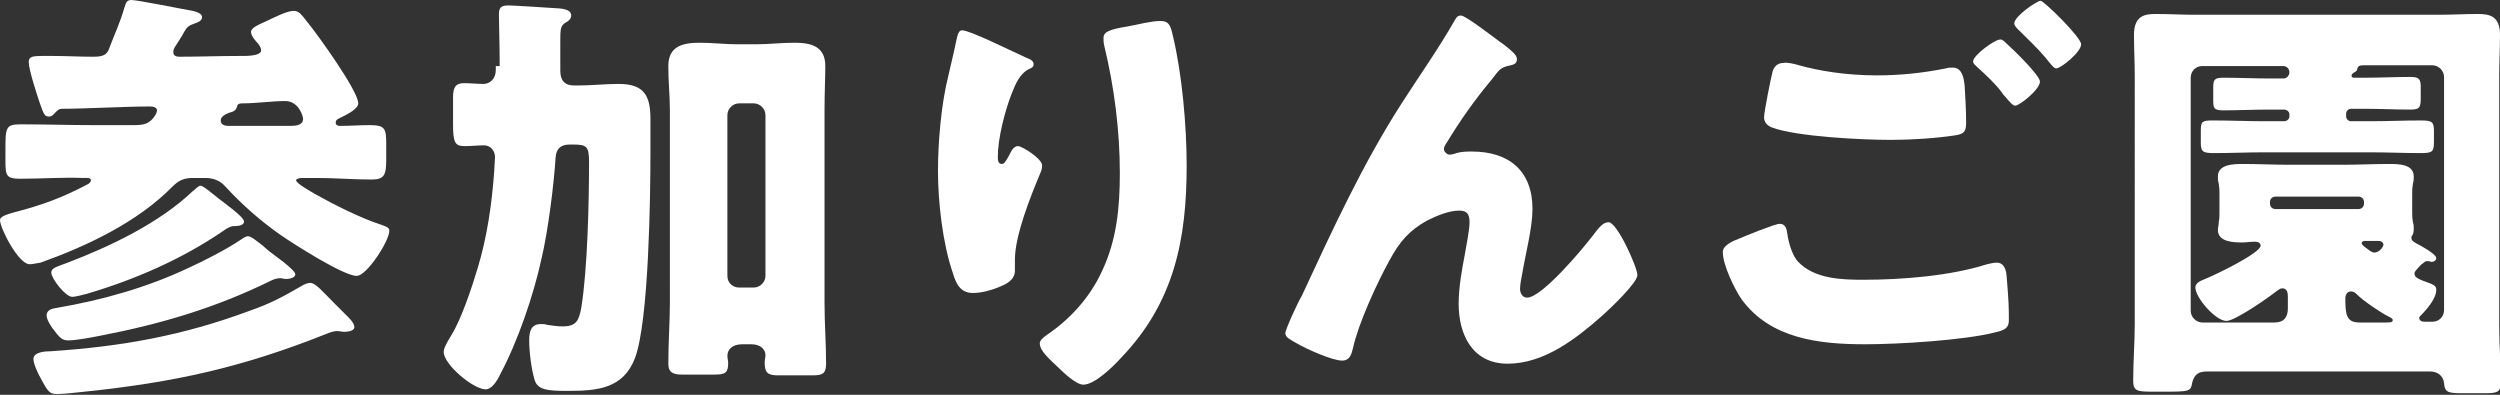 <?xml version="1.0" encoding="utf-8"?>
<!-- Generator: Adobe Illustrator 27.7.0, SVG Export Plug-In . SVG Version: 6.00 Build 0)  -->
<svg version="1.1" id="レイヤー_1" xmlns="http://www.w3.org/2000/svg" xmlns:xlink="http://www.w3.org/1999/xlink" x="0px"
	 y="0px" viewBox="0 0 321.7 50.8" style="enable-background:new 0 0 321.7 50.8;" xml:space="preserve">
<rect x="0" y="0" width="321.7" height="50.8" fill="#333333" stroke="none"/>
<style type="text/css">
	.ドロップシャドウ{fill:none;}
	.光彩_x0020_外側_x0020_5_x0020_pt{fill:none;}
	.青のネオン{fill:none;stroke:#8AACDA;stroke-width:7;stroke-linecap:round;stroke-linejoin:round;}
	.クロムハイライト{fill:url(#SVGID_1_);stroke:#FFFFFF;stroke-width:0.363;stroke-miterlimit:1;}
	.ジャイブ_GS{fill:#FFDD00;}
	.Alyssa_GS{fill:#A6D0E4;}
	.st0{fill:#FFFFFF;}
</style>
<linearGradient id="SVGID_1_" gradientUnits="userSpaceOnUse" x1="160.872" y1="25.379" x2="160.872" y2="24.379">
	<stop  offset="0" style="stop-color:#656565"/>
	<stop  offset="0.618" style="stop-color:#1B1B1B"/>
	<stop  offset="0.629" style="stop-color:#545454"/>
	<stop  offset="0.983" style="stop-color:#3E3E3E"/>
</linearGradient>
<g>
	<g>
		<path class="st0" d="M22.6,5.9c-0.2,0.3-0.3,0.5-0.3,0.8c0,0.5,0.4,0.6,0.8,0.6c2.5,0,5.1-0.1,7.6-0.1h0.6c1.3,0,2.3-0.2,2.3-0.7
			c0-0.4-0.2-0.6-0.4-0.9c-0.3-0.3-0.9-1-0.9-1.5c0-0.5,0.9-0.9,1.8-1.3c1.3-0.6,2.8-1.4,3.7-1.4c0.7,0,1,0.5,1.8,1.5
			c1.3,1.6,6.5,8.8,6.5,10.4c0,0.8-1.8,1.6-2.4,1.9c-0.2,0.1-0.5,0.2-0.5,0.6c0,0.3,0.3,0.4,0.5,0.4c1.3,0,2.6-0.1,3.9-0.1
			c2,0,2.1,0.5,2.1,2.5v1.8c0,2.1-0.2,2.7-1.9,2.7c-2.4,0-4.7-0.2-7-0.2h-2c-0.2,0-0.7,0.1-0.7,0.3c0,0.4,2,1.5,2.5,1.8
			c2.3,1.3,5.9,3.1,8.4,3.9c0.5,0.2,1.1,0.3,1.1,0.8c0,1.3-2.9,5.8-4.2,5.8c-1.7,0-8.1-4.1-9.7-5.2c-2.6-1.8-5.1-4-7.2-6.3
			c-0.7-0.8-1.6-1.1-2.6-1.1h-1.6c-1.1,0-1.8,0.3-2.6,1.1c-4.5,4.6-11.1,7.7-17,9.8C4.5,33.9,4.2,34,3.8,34C2.4,34,0,29.4,0,28.3
			c0-0.5,1.2-0.8,1.9-1c3.5-0.9,6.2-1.9,9.4-3.6c0.2-0.1,0.4-0.3,0.4-0.5c0-0.3-0.4-0.3-0.5-0.3h-0.5C8,22.8,5.3,23,2.6,23
			c-1.8,0-1.9-0.4-1.9-2.3v-1.3c0-3,0-3.4,2-3.4c3.1,0,6.2,0.1,9.2,0.1h5.4c1.3,0,2-0.2,2.7-1.3c0.1-0.2,0.2-0.4,0.2-0.6
			c0-0.4-0.5-0.5-0.9-0.5c-3,0-8.6,0.3-11.4,0.3c-0.3,0-0.5,0.2-0.8,0.5c-0.2,0.2-0.4,0.5-0.8,0.5c-0.6,0-0.7-0.4-1.2-1.8
			c-0.3-0.9-1.4-4.2-1.4-5.2c0-0.7,0.4-0.8,1.8-0.8h1.2c1.8,0,3.5,0.1,5.3,0.1c1.4,0,1.8-0.3,2.1-1.2C14.7,4.5,15.5,2.8,16,1
			c0.2-0.5,0.2-1,0.9-1c0.8,0,6.7,1.2,7.9,1.4c0.4,0.1,1.2,0.3,1.2,0.8c0,0.5-0.6,0.7-0.9,0.8c-0.8,0.3-1,0.4-1.4,1.1
			C23.4,4.7,22.9,5.4,22.6,5.9z M44.4,40.4c0.4,0.4,1.2,1.1,1.2,1.7c0,0.5-0.9,0.6-1.3,0.6c-0.3,0-0.6-0.1-0.9-0.1
			c-0.5,0-1,0.2-1.5,0.4c-10.8,4.3-19.5,6.2-31,7.4c-1,0.1-2.6,0.3-3.5,0.3c-1,0-1.2-0.2-2.2-2.1c-0.3-0.5-0.9-1.8-0.9-2.4
			c0-0.9,1.5-1,2.2-1c9.1-0.6,17-2,25.6-5.2c2.6-0.9,4.3-1.8,6.7-3.2c0.3-0.2,0.8-0.4,1.1-0.4c0.7,0,1.5,1,3.1,2.6L44.4,40.4z
			 M34.6,32.3c0.5,0.4,3.4,2.4,3.4,3c0,0.5-0.9,0.6-1.2,0.6c-0.3,0-0.5-0.1-0.7-0.1c-0.4,0-0.8,0.1-1.2,0.3
			c-7.1,3.5-14.2,5.6-22,7.1c-1,0.2-3.1,0.6-4.1,0.6c-0.8,0-1.1-0.3-2-1.5c-0.3-0.4-0.8-1.2-0.8-1.7c0-0.8,0.8-0.9,1.4-1
			c5.8-1,11.5-2.6,16.8-5.1c1.8-0.8,5.1-2.5,6.7-3.6c0.3-0.2,0.7-0.5,1-0.5c0.4,0,1,0.5,1.9,1.2L34.6,32.3z M28.2,25.6
			c0.5,0.4,3.2,2.3,3.2,2.9c0,0.6-1,0.6-1.5,0.6c-0.4,0.1-0.9,0.4-1.3,0.7c-5.3,3.6-11.3,6.2-17.4,8c-0.4,0.1-1.5,0.4-1.9,0.4
			c-0.9,0-2.7-2.4-2.7-3.1c0-0.6,0.5-0.7,2.1-1.3c5.5-2.1,11.8-5.1,16.1-9.2c0.3-0.2,0.7-0.7,1-0.7C26.1,23.9,26.7,24.4,28.2,25.6z
			 M37.4,16.2c0.7,0,1.6-0.1,1.6-0.9c0-0.4-0.6-2.3-2.3-2.3c-1.5,0-3.9,0.3-5.4,0.3c-0.4,0-0.7,0-0.8,0.4c-0.1,0.5-0.5,0.7-1,0.8
			c-0.5,0.2-1.1,0.5-1.1,1c0,0.6,0.6,0.7,1,0.7H37.4z"/>
		<path class="st0" d="M64.3,8.5c0-2.5-0.1-5.7-0.1-6.7s0.5-1.1,1.3-1.1c0.5,0,5.3,0.3,6.7,0.4c0.5,0.1,1.3,0.2,1.3,0.9
			c0,0.4-0.3,0.7-0.7,0.9c-0.7,0.4-0.7,0.9-0.7,2.5v3.7c0,1.3,0.6,1.9,1.8,1.9h0.4c1.8,0,3.6-0.2,5.3-0.2c3.2,0,4.1,1.4,4.1,4.5v4.2
			c0,5.7-0.2,21.9-2,26.6c-1.5,3.9-4.8,4.2-8.6,4.2c-2.6,0-3.9-0.1-4.3-1.4c-0.4-1.3-0.7-3.5-0.7-5.1c0-1.1,0.2-2.1,1.5-2.1
			c0.2,0,0.6,0,0.8,0.1c0.7,0.1,1.3,0.2,2,0.2c1.8,0,2.1-0.8,2.4-2.4c0.8-4.9,1-13.6,1-18.7c0-2.1-0.3-2.3-2.1-2.3h-0.4
			c-1.1,0-1.7,0.5-1.8,1.6c-0.2,3.4-1,9.7-1.8,13c-1,4.7-3.1,10.8-5.3,14.9c-0.5,1.1-1.2,2-1.9,2c-1.6,0-5.4-3.2-5.4-4.8
			c0-0.4,0.2-0.9,1-2.2c1.2-1.9,2.6-6,3.4-8.7c1.2-4,1.8-8.2,2.1-12.4c0-0.3,0.1-1.6,0.1-1.8c0-0.8-0.6-1.5-1.4-1.5
			c-0.8,0-1.6,0.1-2.5,0.1c-1.3,0-1.5-0.5-1.5-2.9v-3.4c0-1.2,0.3-1.8,1.4-1.8c0.9,0,1.7,0.1,2.5,0.1c0.8,0,1.6-0.6,1.6-1.8V8.5z
			 M86.2,14.2c0-1.9-0.2-3.7-0.2-5.7c0-2.6,1.9-3,4.1-3c1.6,0,3.2,0.2,4.8,0.2h2.4c1.6,0,3.2-0.2,4.9-0.2c2.1,0,4,0.4,4,3
			c0,1.4-0.1,3.5-0.1,5.7V39c0,2.6,0.2,5.2,0.2,7.8c0,1.3-0.5,1.5-1.7,1.5h-4.5c-1.4,0-1.7-0.4-1.7-1.7c0-0.3,0.1-0.6,0.1-0.9
			c0-0.7-0.6-1.4-1.8-1.4h-1.2c-1.3,0-1.9,0.7-1.9,1.5c0,0.3,0.1,0.6,0.1,0.9c0,1.2-0.3,1.5-1.7,1.5h-4.2c-1.1,0-1.8-0.2-1.8-1.4
			c0-2.6,0.2-5.5,0.2-7.8V14.2z M93.6,35.5c0,0.9,0.7,1.5,1.5,1.5h1.9c0.8,0,1.5-0.7,1.5-1.5V14.8c0-0.8-0.7-1.5-1.5-1.5h-1.9
			c-0.8,0-1.5,0.7-1.5,1.5V35.5z"/>
		<path class="st0" d="M132,7.4c0.8,0.3,1,0.5,1,0.9c0,0.3-0.2,0.4-0.4,0.5c-1.4,0.6-1.9,2-2.4,3.2c-0.9,2.3-1.8,5.8-1.8,8.2
			c0,0.3,0,0.9,0.5,0.9c0.3,0,0.5-0.3,0.9-1c0.3-0.6,0.6-1.3,1.2-1.3c0.5,0,3.1,1.6,3.1,2.5c0,0.3-0.1,0.7-0.2,0.9
			c-1.3,3.1-3.3,8.1-3.3,11.2v1.4c0,1.3-1.2,1.8-2.2,2.2c-1,0.4-2.2,0.7-3.2,0.7c-1.7,0-2.2-1.3-2.6-2.6c-1.3-3.8-1.9-9.1-1.9-13.1
			c0-3.6,0.4-8.5,1.3-12.1c0.3-1.4,0.7-2.9,1-4.4c0.2-0.9,0.3-1.6,0.8-1.6C124.8,3.9,129.8,6.4,132,7.4z M145.1,3.4
			c1.2-0.2,3-0.7,4.2-0.7c1,0,1.3,0.4,1.6,1.8c1.2,4.9,1.8,11.7,1.8,16.8c0,9.5-1.6,17.6-8.4,24.7c-1,1.1-3.4,3.5-4.9,3.5
			c-0.9,0-2.5-1.5-3.1-2.1c-1.4-1.3-2.5-2.3-2.5-3.2c0-0.3,0.2-0.6,0.9-1.1c3-2,5.6-4.9,7.1-8.2c1.9-4,2.3-8.2,2.3-12.6
			c0-5.5-0.7-11-2-16.4C142,5.5,142,5.2,142,4.9C142,4.1,142.7,3.8,145.1,3.4z"/>
		<path class="st0" d="M167.5,38.1c3.9-8.4,7.8-16.9,12.8-24.7c2.3-3.6,4.8-7.1,6.9-10.8c0.2-0.3,0.3-0.6,0.8-0.6
			c0.6,0,4.2,2.8,4.9,3.3l0.7,0.5c1,0.8,1.6,1.3,1.6,1.8s-0.3,0.7-0.8,0.8c-1.4,0.3-1.4,0.5-2.5,1.9c-2.1,2.5-4,5.2-5.7,8
			c-0.2,0.3-0.4,0.6-0.4,0.9c0,0.3,0.4,0.7,0.7,0.7c0.3,0,0.7-0.1,0.9-0.2c0.7-0.2,1.4-0.2,2-0.2c4.8,0,7.8,2.5,7.8,7.4
			c0,2.4-0.9,5.8-1.3,8.2c-0.1,0.6-0.3,1.4-0.3,2.1c0,0.5,0.3,1.1,0.9,1.1c1.9,0,7.1-6.2,8.4-7.9c0.9-1.2,1.4-1.8,2.1-1.8
			c1.1,0,3.7,5.8,3.7,6.8c0,1-3.6,4.4-4.5,5.2c-3.4,3-7.5,6.2-12.2,6.2c-4.5,0-6.3-3.7-6.3-7.7c0-2.1,0.4-4.3,0.8-6.4
			c0.2-1.2,0.6-3.1,0.6-4.1s-0.3-1.5-1.3-1.5c-1.4,0-3,0.7-4.2,1.3c-2.3,1.3-3.5,2.7-4.8,5.1c-1.6,2.9-4,8.1-4.7,11.3
			c-0.2,0.8-0.4,1.6-1.4,1.6c-1.3,0-4.6-1.5-5.8-2.2c-0.9-0.5-1.5-0.8-1.5-1.3C165.3,42.6,167.1,38.7,167.5,38.1z"/>
		<path class="st0" d="M223.8,30.7c0.7-0.3,4.6-1.9,5.2-1.9c0.8,0,0.9,0.7,1,1.3c0.1,0.9,0.6,2.8,1.4,3.6c2.1,2.2,5.6,2.3,8.4,2.3
			c5,0,11.2-0.5,15.9-2c0.4-0.1,0.9-0.2,1.3-0.2c0.6,0,1.1,0.5,1.2,1.6c0.3,3.5,0.3,4.3,0.3,5.8c0,1-0.5,1.3-1.9,1.6
			c-4,1-12.3,1.5-16.6,1.5c-5.9,0-12.2-0.7-15.9-5.8c-0.9-1.3-2.4-4.4-2.4-6C221.6,31.6,223,31,223.8,30.7z M231.5,8.4
			c2.5,0.7,6,1.3,10,1.3c3,0,5.9-0.3,8.9-0.9c0.3-0.1,0.5-0.1,0.9-0.1c1.2,0,1.4,1.4,1.5,2.2c0.1,1.6,0.2,3.2,0.2,4.8
			c0,1.2-0.2,1.5-1.3,1.7c-2.6,0.4-5.8,0.6-8.4,0.6c-3.6,0-12.1-0.4-15.3-1.6c-0.5-0.2-1-0.6-1-1.3c0-0.7,0.9-5.2,1.1-5.9
			c0.2-0.7,0.7-1.1,1.4-1.1C229.9,8,230.9,8.2,231.5,8.4z M258.2,5.6c0.8,0.7,4.3,4.1,4.3,4.9c0,1-2.6,3.1-3.2,3.1
			c-0.3,0-0.8-0.6-1.3-1.2c-0.2-0.2-0.3-0.3-0.4-0.5c-0.9-1.2-2-2.2-3.1-3.2c-0.4-0.4-0.6-0.5-0.6-0.8c0-0.8,2.8-2.8,3.4-2.8
			C257.6,5,257.9,5.3,258.2,5.6z M267.8,5.7c0,1-2.6,3.1-3.2,3.1c-0.3,0-0.6-0.4-1.4-1.4c-1.1-1.3-2.3-2.4-3.5-3.6
			c-0.2-0.2-0.5-0.5-0.5-0.8c0-0.9,2.9-2.9,3.4-2.9C263.1,0.2,267.8,4.8,267.8,5.7z"/>
		<path class="st0" d="M284,47.8c-1,0-1.6,0.3-1.9,1.4c-0.2,1.2-0.3,1.2-3.8,1.2h-1.4c-1.9,0-2.4-0.1-2.4-1.4c0-2.5,0.2-4.9,0.2-7.3
			V9.7c0-1.8-0.1-3.5-0.1-5.2c0-2.5,1.4-2.7,2.8-2.7c1.7,0,3.4,0.1,5,0.1h31.4c1.7,0,3.4-0.1,5-0.1c1.5,0,2.9,0.2,2.9,2.7
			c0,1.7-0.1,3.5-0.1,5.2v32.2c0,2.5,0.2,4.9,0.2,7.3c0,1.3-0.5,1.4-2.1,1.4h-3c-1.8,0-2.1-0.2-2.2-1.3c-0.1-1-0.9-1.5-1.8-1.5H284z
			 M310.7,35.2c0,0.5,0.4,0.7,2.1,1.3c0.4,0.2,0.7,0.3,0.7,0.8c0,1.1-1.2,2.5-2,3.3c-0.1,0.1-0.2,0.2-0.2,0.3c0,0.4,0.4,0.5,0.7,0.5
			h1c0.9,0,1.5-0.7,1.5-1.5v-30c0-0.8-0.7-1.5-1.5-1.5h-8.7c-0.6,0-0.9,0-1,0.6c-0.1,0.2-0.3,0.3-0.5,0.4c-0.1,0.1-0.2,0.2-0.2,0.3
			c0,0.3,0.2,0.3,0.4,0.3h1.4c1.9,0,3.8-0.1,5.8-0.1c1.1,0,1.3,0.3,1.3,1.3v1.3c0,1.3-0.1,1.6-1.3,1.6c-2,0-3.9-0.1-5.8-0.1h-1.9
			c-0.3,0-0.6,0.3-0.6,0.6V15c0,0.3,0.3,0.6,0.6,0.6h2.5c2.2,0,4.3-0.1,6.5-0.1c1.5,0,1.7,0.2,1.7,1.4v1.2c0,1.4-0.1,1.6-1.7,1.6
			c-2.2,0-4.3-0.1-6.5-0.1h-13.6c-2.2,0-4.4,0.1-6.5,0.1c-1.5,0-1.7-0.2-1.7-1.4v-1.5c0-1.2,0.2-1.3,1.6-1.3c2.2,0,4.4,0.1,6.6,0.1
			h2.5c0.4,0,0.7-0.3,0.7-0.6v-0.3c0-0.3-0.3-0.6-0.7-0.6h-2c-1.9,0-3.8,0.1-5.8,0.1c-1.3,0-1.3-0.3-1.3-1.5v-1.4
			c0-1,0.1-1.3,1.3-1.3c2,0,4,0.1,5.9,0.1h1.8c0.5,0,0.8-0.4,0.8-0.8c0-0.4-0.3-0.8-0.8-0.8h-10.4c-0.9,0-1.5,0.7-1.5,1.5v30
			c0,0.8,0.7,1.5,1.5,1.5h9.3c1.2,0,1.7-0.7,1.7-1.8v-1.6c0-0.4-0.1-1-0.7-1c-0.3,0-0.5,0.2-0.8,0.4c-1,0.8-5.3,3.8-6.4,3.8
			c-1.4,0-4-3-4-4.3c0-0.5,0.5-0.8,1-1c1.1-0.4,7.4-3.4,7.4-4.4c0-0.3-0.3-0.5-0.7-0.5c-0.6,0-1.2,0.1-1.7,0.1
			c-1.2,0-3.1-0.1-3.1-1.6c0-0.3,0.1-0.6,0.1-0.9c0.1-0.6,0.1-0.8,0.1-1.4V25c0-0.6,0-0.8-0.1-1.4c-0.1-0.3-0.1-0.6-0.1-0.9
			c0-1.6,2.1-1.6,3.3-1.6c1.9,0,3.8,0.1,5.8,0.1h7.1c1.9,0,3.8-0.1,5.8-0.1c1.2,0,3.2,0,3.2,1.6c0,0.3,0,0.6-0.1,0.9
			c-0.1,0.6-0.1,0.8-0.1,1.4v2.2c0,0.5,0,0.8,0.1,1.4c0.1,0.3,0.1,0.6,0.1,0.9c0,0.4-0.1,0.7-0.2,0.8c-0.1,0.1-0.1,0.2-0.1,0.3
			c0,0.4,0.3,0.5,0.6,0.7c0.6,0.3,2.6,1.4,2.6,1.9c0,0.3-0.3,0.5-0.6,0.5c-0.1,0-0.3-0.1-0.4-0.1h-0.2c-0.2,0-0.3,0.1-0.8,0.5
			C310.9,34.8,310.7,34.9,310.7,35.2z M292.1,26.2c0,0.4,0.3,0.7,0.7,0.7h10.7c0.4,0,0.7-0.3,0.7-0.7V26c0-0.4-0.3-0.7-0.7-0.7
			h-10.7c-0.4,0-0.7,0.3-0.7,0.7V26.2z M307,41.5c0.5,0,0.9,0,0.9-0.3c0-0.2-0.2-0.3-0.6-0.5c-1-0.5-3.2-2-4-2.8
			c-0.2-0.2-0.4-0.4-0.8-0.4c-0.5,0-0.7,0.5-0.7,0.9c0,2,0.1,3.1,1.8,3.1H307z M306.7,31.5c0-0.3-0.3-0.5-0.6-0.5h-1.8
			c-0.2,0-0.4,0.1-0.4,0.3c0,0.1,0.1,0.3,0.7,0.7c0.4,0.3,0.6,0.5,1,0.5C306.3,32.4,306.7,31.7,306.7,31.5z"/>
	</g>
</g>
</svg>
